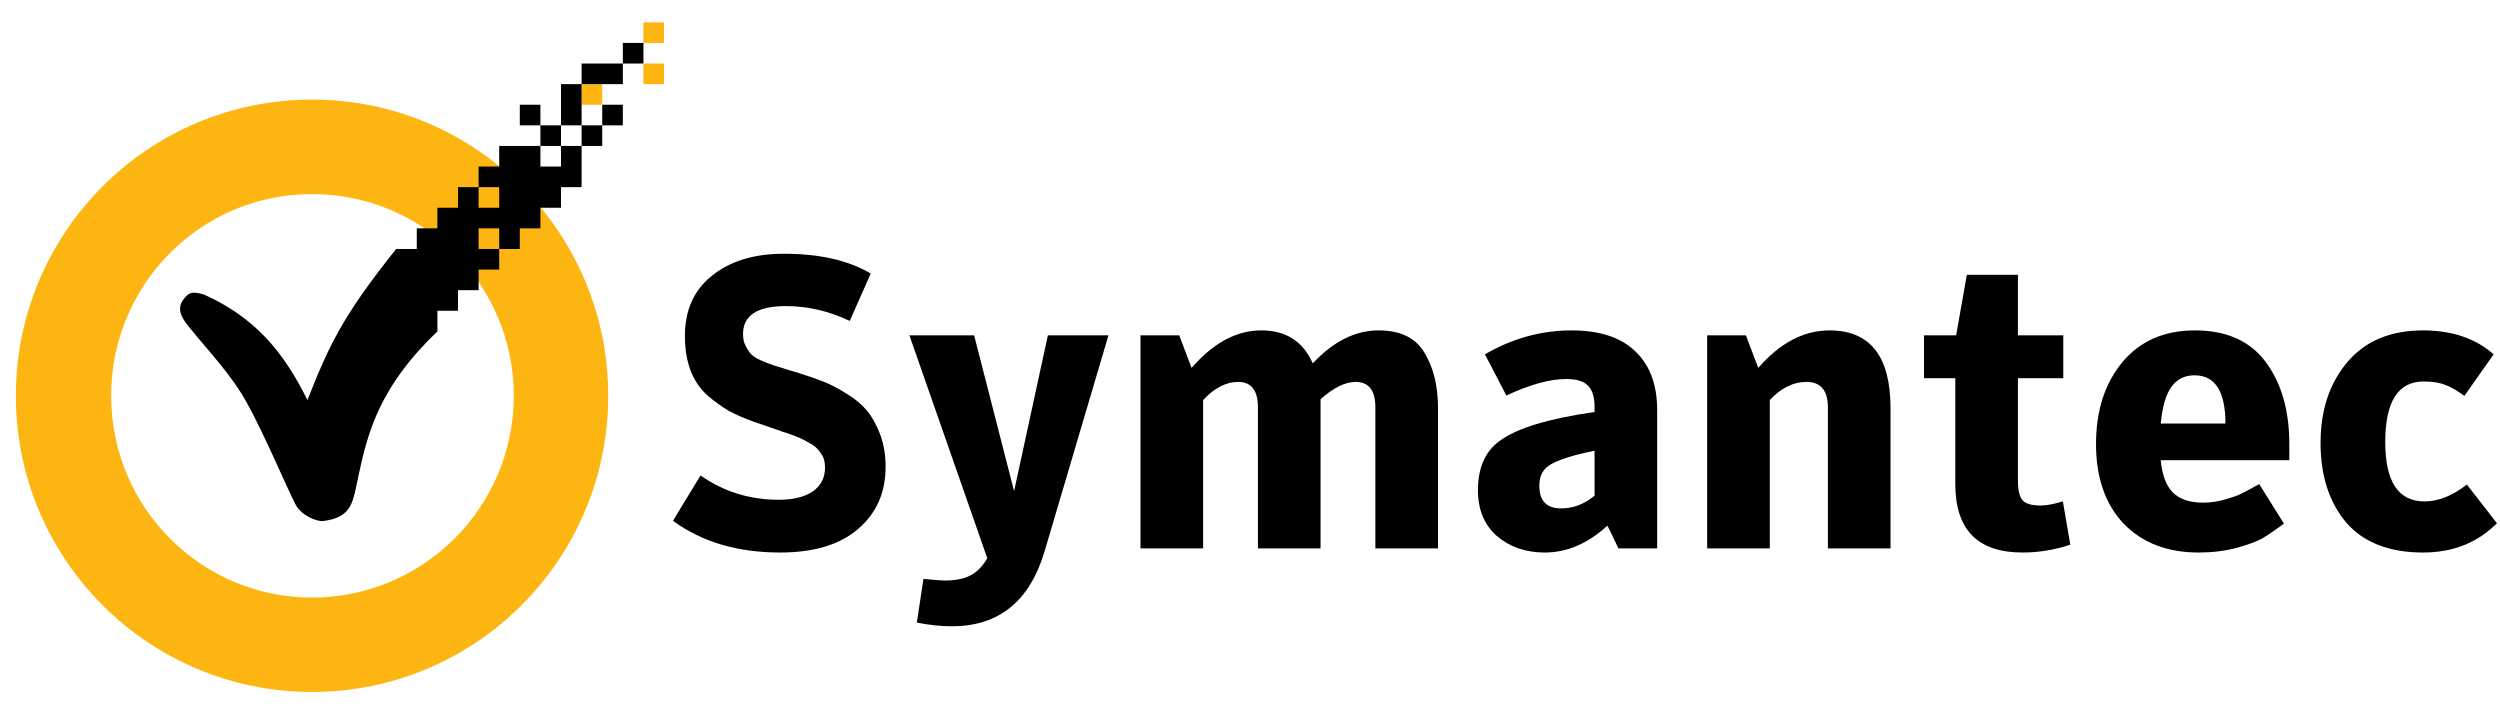 <svg width="112" height="32" viewBox="0 0 112 32" fill="none" xmlns="http://www.w3.org/2000/svg">
    <path d="M28.824 1V1.923H29.747V1H28.824ZM28.824 2.846V3.769H29.747V2.846H28.824ZM26.055 3.769V4.692H26.978V3.769H26.055Z" fill="#FDB511"/>
    <path d="M13.98 4.462C6.651 4.462 0.711 10.402 0.711 17.731C0.711 25.061 6.651 31 13.98 31C21.31 31 27.249 25.061 27.249 17.731C27.249 10.402 21.31 4.462 13.98 4.462ZM13.98 8.693C18.967 8.693 23.019 12.744 23.019 17.731C23.019 22.718 18.967 26.77 13.98 26.77C8.993 26.77 4.98 22.718 4.98 17.731C4.98 12.744 8.993 8.693 13.98 8.693Z" fill="#FDB511"/>
    <path d="M34.948 24.753C33.041 24.753 31.441 24.279 30.148 23.331L31.385 21.3C32.419 22.027 33.588 22.39 34.893 22.39C35.533 22.39 36.038 22.267 36.407 22.02C36.776 21.762 36.961 21.405 36.961 20.95C36.961 20.827 36.948 20.716 36.924 20.617C36.899 20.519 36.856 20.427 36.795 20.34C36.733 20.242 36.672 20.162 36.61 20.101C36.548 20.027 36.45 19.953 36.315 19.879C36.191 19.805 36.081 19.744 35.982 19.694C35.896 19.645 35.755 19.584 35.558 19.51C35.361 19.436 35.195 19.381 35.059 19.343C34.936 19.294 34.745 19.227 34.487 19.14C34.228 19.054 34.013 18.98 33.841 18.919C33.385 18.759 32.998 18.593 32.678 18.421C32.358 18.236 32.032 18.002 31.699 17.719C31.367 17.424 31.115 17.054 30.942 16.611C30.77 16.156 30.684 15.639 30.684 15.06C30.684 13.891 31.09 12.987 31.902 12.347C32.715 11.694 33.785 11.368 35.115 11.368C36.715 11.368 38.013 11.664 39.01 12.254L38.068 14.377C37.133 13.934 36.179 13.713 35.207 13.713C33.927 13.713 33.287 14.131 33.287 14.968C33.287 15.165 33.324 15.337 33.398 15.485C33.471 15.633 33.551 15.756 33.638 15.854C33.724 15.953 33.878 16.051 34.099 16.15C34.333 16.248 34.524 16.322 34.672 16.371C34.831 16.421 35.09 16.5 35.447 16.611C35.607 16.66 35.73 16.697 35.816 16.722C36.247 16.857 36.616 16.987 36.924 17.11C37.231 17.233 37.57 17.411 37.939 17.645C38.308 17.867 38.61 18.119 38.844 18.402C39.078 18.685 39.275 19.042 39.435 19.473C39.595 19.904 39.675 20.384 39.675 20.913C39.675 22.07 39.262 22.999 38.438 23.701C37.625 24.402 36.462 24.753 34.948 24.753Z" fill="black"/>
    <path d="M44.231 25.011L40.742 15.023H43.641L45.431 22.002L46.945 15.023H49.659L46.798 24.697C46.133 26.937 44.748 28.057 42.644 28.057C42.151 28.057 41.628 28.002 41.075 27.891L41.37 25.934C41.862 25.983 42.176 26.008 42.311 26.008C42.816 26.008 43.21 25.928 43.493 25.768C43.776 25.62 44.022 25.368 44.231 25.011Z" fill="black"/>
    <path d="M58.811 16.279C59.734 15.294 60.718 14.802 61.764 14.802C62.737 14.802 63.42 15.134 63.814 15.799C64.22 16.463 64.423 17.294 64.423 18.291V24.568H61.617V18.254C61.617 17.491 61.321 17.11 60.731 17.11C60.263 17.11 59.74 17.368 59.161 17.885V24.568H56.355V18.254C56.355 17.491 56.06 17.11 55.469 17.11C54.928 17.11 54.404 17.38 53.9 17.922V24.568H51.094V15.023H52.829L53.383 16.482C54.355 15.362 55.395 14.802 56.503 14.802C57.611 14.802 58.38 15.294 58.811 16.279Z" fill="black"/>
    <path d="M71.436 18.457V18.217C71.436 17.786 71.337 17.473 71.14 17.276C70.956 17.079 70.629 16.98 70.162 16.98C69.436 16.98 68.543 17.226 67.485 17.719L66.525 15.873C67.755 15.159 69.048 14.802 70.402 14.802C71.669 14.802 72.623 15.116 73.263 15.743C73.916 16.359 74.242 17.239 74.242 18.383V24.568H72.506C72.186 23.891 72.02 23.552 72.008 23.552C71.134 24.352 70.199 24.753 69.202 24.753C68.353 24.753 67.639 24.506 67.06 24.014C66.494 23.509 66.211 22.826 66.211 21.965C66.211 20.956 66.537 20.217 67.189 19.75C67.953 19.183 69.368 18.753 71.436 18.457ZM71.436 22.205V20.192C70.217 20.439 69.479 20.709 69.22 21.005C69.048 21.189 68.962 21.442 68.962 21.762C68.962 22.439 69.288 22.777 69.94 22.777C70.482 22.777 70.98 22.586 71.436 22.205Z" fill="black"/>
    <path d="M76.481 24.568V15.023H78.216L78.77 16.482C79.742 15.362 80.807 14.802 81.963 14.802C83.785 14.802 84.696 15.965 84.696 18.291V24.568H81.89V18.254C81.89 17.491 81.57 17.11 80.93 17.11C80.339 17.11 79.791 17.38 79.287 17.922V24.568H76.481Z" fill="black"/>
    <path d="M87.598 16.943H86.195V15.023H87.635L88.115 12.31H90.404V15.023H92.435V16.943H90.404V21.54C90.404 21.959 90.472 22.248 90.608 22.408C90.743 22.568 91.02 22.648 91.438 22.648C91.672 22.648 91.998 22.587 92.417 22.463L92.749 24.402C92.048 24.636 91.334 24.753 90.608 24.753C88.602 24.753 87.598 23.731 87.598 21.688V16.943Z" fill="black"/>
    <path d="M96.801 20.617C96.862 21.27 97.041 21.75 97.336 22.057C97.644 22.365 98.099 22.519 98.702 22.519C99.035 22.519 99.367 22.47 99.699 22.371C100.044 22.273 100.296 22.18 100.456 22.094C100.629 22.008 100.881 21.872 101.213 21.688L102.321 23.46C101.939 23.743 101.613 23.965 101.342 24.125C101.072 24.273 100.684 24.414 100.179 24.549C99.675 24.685 99.115 24.753 98.499 24.753C97.096 24.753 95.976 24.322 95.139 23.46C94.315 22.586 93.902 21.399 93.902 19.897C93.902 18.396 94.296 17.171 95.084 16.223C95.872 15.276 96.955 14.802 98.333 14.802C99.749 14.802 100.807 15.276 101.509 16.223C102.21 17.171 102.561 18.39 102.561 19.879V20.617H96.801ZM96.801 18.974H99.699C99.699 17.534 99.238 16.814 98.315 16.814C97.872 16.814 97.527 16.986 97.281 17.331C97.035 17.663 96.875 18.211 96.801 18.974Z" fill="black"/>
    <path d="M108.558 24.753C107.032 24.753 105.881 24.303 105.106 23.405C104.342 22.494 103.961 21.306 103.961 19.842C103.961 18.377 104.361 17.171 105.161 16.223C105.961 15.276 107.093 14.802 108.558 14.802C109.85 14.802 110.902 15.159 111.715 15.873L110.404 17.737C110.072 17.491 109.782 17.325 109.536 17.239C109.29 17.14 108.97 17.091 108.576 17.091C107.432 17.091 106.859 17.996 106.859 19.805C106.859 21.577 107.444 22.463 108.613 22.463C109.241 22.463 109.875 22.211 110.515 21.706L111.863 23.442C110.989 24.316 109.887 24.753 108.558 24.753Z" fill="black"/>
    <path d="M17.749 11.154C15.34 14.166 14.733 15.488 13.773 17.923C12.684 15.72 11.384 14.2 9.134 13.193C8.708 13.084 8.498 13.021 8.211 13.424C7.924 13.826 8.098 14.188 8.442 14.616C9.343 15.736 10.355 16.77 11.057 18.039C11.88 19.526 12.904 21.978 13.249 22.616C13.524 23.123 14.188 23.347 14.442 23.347C15.803 23.186 15.804 22.493 16.064 21.293C16.484 19.325 17.03 17.291 19.596 14.847V11.154H17.749Z" fill="black"/>
    <path d="M27.903 1.923V2.846H28.826V1.923H27.903ZM27.903 2.846H26.056V3.769H27.903V2.846ZM26.056 3.769H25.133V5.615H26.056V3.769ZM26.056 5.615V6.538H26.98V5.615H26.056ZM26.98 5.615H27.903V4.692H26.98V5.615ZM26.056 6.538H25.133V7.461H24.21V6.538H22.364V7.461H21.441V8.384H22.364V9.307H21.441V8.384H20.518V9.307H19.595V10.23H18.672V13.923H20.518V13H21.441V12.077H22.364V11.154H21.441V10.23H22.364V11.154H23.287V10.23H24.21V9.307H25.133V8.384H26.056V6.538ZM24.21 6.538H25.133V5.615H24.21V6.538ZM24.21 5.615V4.692H23.287V5.615H24.21Z" fill="black"/>
</svg>
